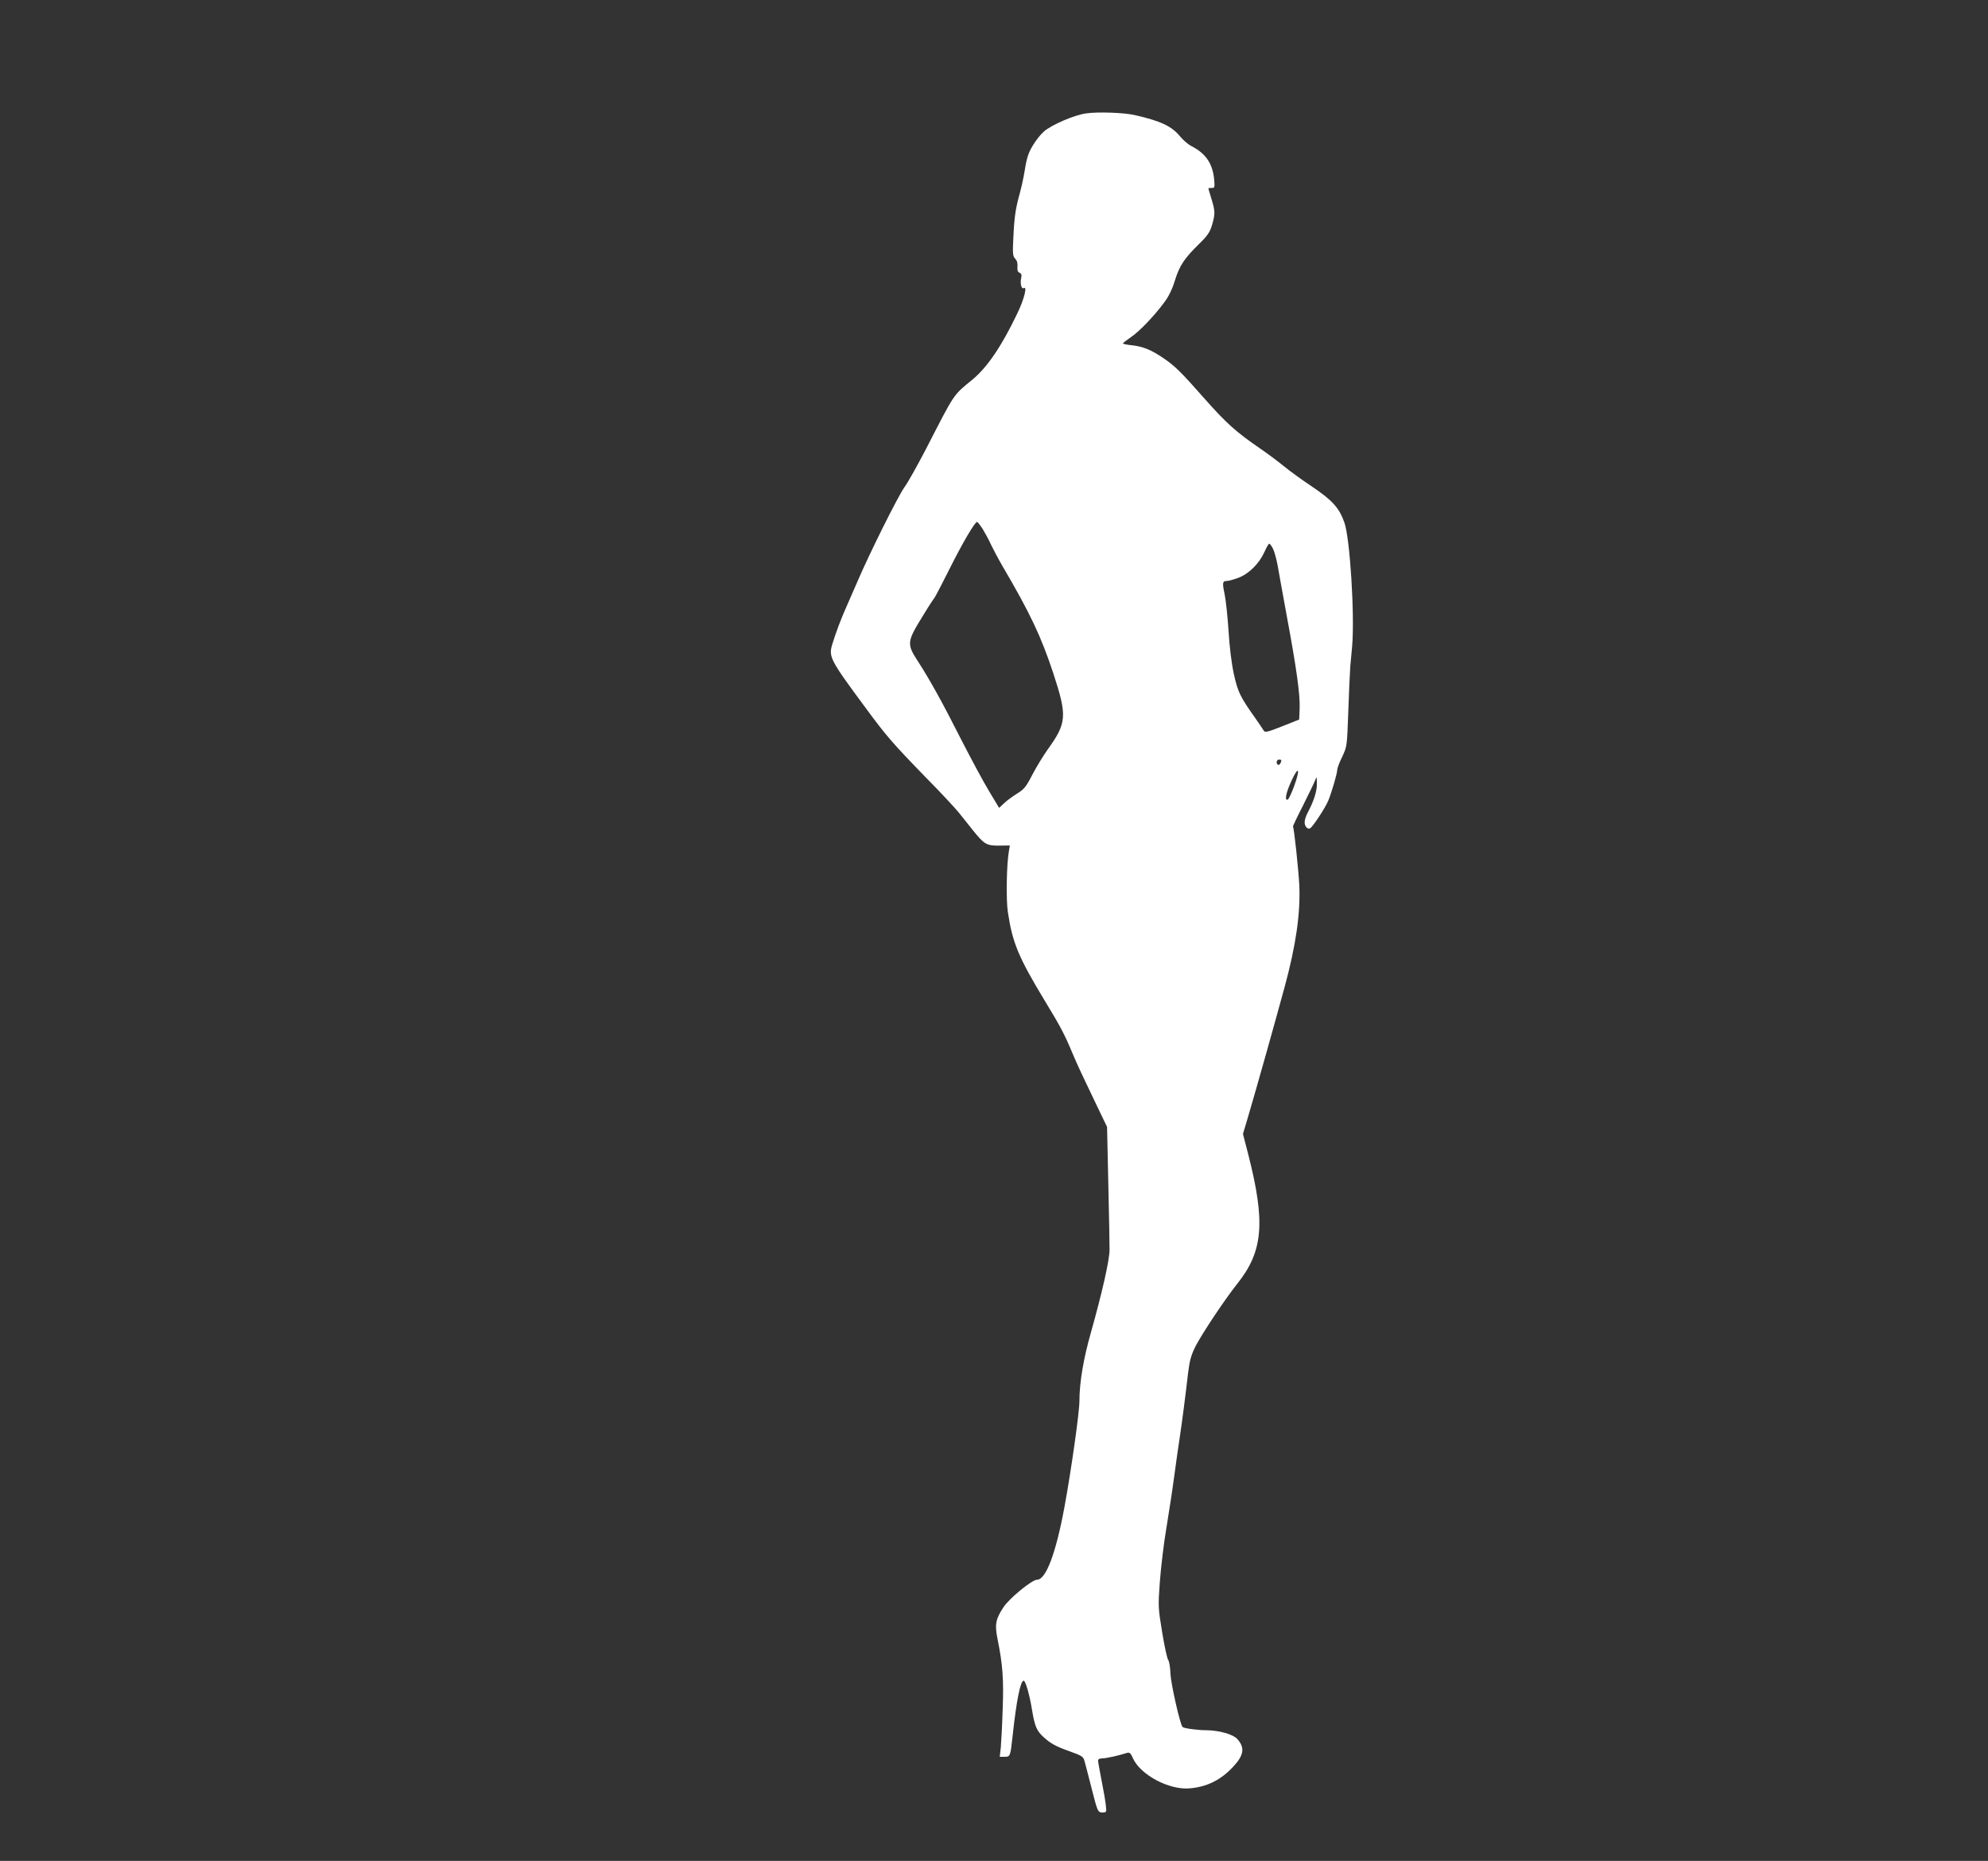 <?xml version="1.0" standalone="no"?>
<!DOCTYPE svg PUBLIC "-//W3C//DTD SVG 20010904//EN"
 "http://www.w3.org/TR/2001/REC-SVG-20010904/DTD/svg10.dtd">
<svg version="1.0" xmlns="http://www.w3.org/2000/svg"
 width="1280pt" height="1198pt" viewBox="0 0 1280 1198"
 preserveAspectRatio="xMidYMid meet">
<rect x="0" y="0" width="1280" height="1198" fill="#333333" stroke="none"/>
<g transform="translate(0,1198) scale(0.1,-0.1)"
fill="#ffffff" stroke="none">
<path d="M6993 11250 c-75 -10 -221 -73 -271 -116 -21 -18 -52 -57 -71 -89
-32 -53 -40 -77 -60 -201 -5 -27 -16 -75 -24 -105 -27 -96 -36 -152 -42 -280
-6 -113 -4 -128 11 -144 12 -12 17 -29 15 -51 -2 -24 2 -36 14 -40 12 -5 14
-14 10 -35 -8 -33 2 -72 16 -64 25 16 4 -70 -41 -163 -102 -213 -193 -346
-289 -426 -126 -103 -112 -83 -296 -441 -54 -104 -117 -218 -142 -252 -44 -63
-228 -432 -304 -611 -23 -53 -55 -125 -70 -160 -29 -63 -72 -177 -91 -242 -23
-79 -13 -99 216 -408 133 -181 177 -231 387 -447 92 -93 188 -196 213 -227 25
-32 66 -83 91 -114 71 -89 88 -99 168 -98 l69 1 -6 -36 c-15 -84 -19 -310 -7
-391 30 -201 68 -292 243 -581 95 -156 124 -211 173 -329 32 -76 69 -155 158
-340 l65 -135 8 -365 c5 -201 8 -392 8 -425 0 -68 -49 -281 -119 -530 -49
-171 -75 -325 -75 -445 0 -72 -53 -447 -96 -680 -55 -298 -119 -470 -177 -470
-32 0 -178 -119 -216 -177 -51 -77 -57 -112 -38 -206 33 -163 40 -257 33 -447
-3 -102 -9 -213 -12 -247 l-7 -63 31 0 c37 0 37 2 52 135 24 225 50 355 71
355 12 0 38 -90 54 -189 17 -103 30 -134 72 -172 46 -43 81 -62 171 -94 76
-27 87 -34 94 -60 5 -17 26 -97 47 -180 34 -136 40 -150 60 -153 13 -2 27 0
32 5 5 5 -3 72 -21 161 -16 84 -30 159 -30 167 0 10 10 15 28 15 24 0 102 17
158 35 17 5 24 -1 39 -35 48 -107 235 -206 367 -193 110 10 197 53 276 137 71
75 79 124 29 180 -26 30 -115 56 -197 57 -59 0 -147 12 -156 21 -16 16 -75
278 -78 343 -1 40 -8 80 -14 88 -7 7 -24 87 -39 177 -26 159 -27 166 -15 329
7 91 25 246 42 344 16 98 39 247 50 330 11 84 27 195 35 247 16 106 38 275 55
424 10 80 19 111 48 170 44 84 189 302 268 401 167 209 183 395 71 833 l-34
132 29 97 c67 228 171 599 239 848 73 269 102 472 95 651 -5 103 -34 375 -41
382 -2 2 27 63 64 135 36 73 72 146 78 162 11 29 11 28 12 -20 1 -48 -20 -114
-62 -192 -9 -18 -17 -43 -17 -56 0 -28 20 -49 36 -39 18 11 98 133 116 177 21
50 58 176 58 199 0 10 14 48 32 84 31 67 31 67 39 287 4 121 10 254 13 295 4
41 9 100 12 130 17 203 -14 695 -50 796 -33 95 -79 145 -215 236 -57 38 -136
95 -175 127 -39 32 -109 84 -156 116 -150 103 -215 161 -353 317 -155 176
-191 211 -267 263 -78 53 -131 74 -200 82 -33 3 -60 9 -60 12 0 3 23 21 51 40
56 38 149 135 215 224 29 38 52 86 69 142 30 96 61 142 155 234 56 55 70 76
84 123 21 72 20 89 -4 168 -11 36 -20 66 -20 68 0 1 10 2 21 2 21 0 21 3 16
60 -11 100 -55 163 -147 210 -20 10 -52 38 -72 62 -54 66 -125 99 -291 137
-67 16 -240 22 -314 11z m-665 -2677 c16 -27 40 -70 52 -98 13 -27 46 -90 75
-140 178 -303 249 -454 327 -690 90 -275 87 -319 -37 -491 -29 -41 -74 -115
-99 -163 -40 -78 -53 -93 -99 -121 -28 -18 -66 -45 -83 -62 l-31 -29 -65 108
c-36 59 -119 214 -185 343 -113 224 -197 375 -268 485 -79 122 -79 129 33 310
30 50 61 97 68 105 6 8 51 94 99 190 84 168 162 300 176 300 4 0 20 -21 37
-47z m1868 -125 c9 -17 22 -65 30 -107 7 -42 34 -188 59 -326 63 -338 86 -506
83 -594 l-3 -73 -110 -44 c-93 -37 -111 -41 -118 -28 -5 8 -28 43 -52 77 -101
142 -115 172 -141 289 -15 70 -28 176 -34 278 -6 91 -17 196 -25 234 -16 75
-14 86 15 86 11 0 43 9 73 20 67 25 134 91 167 164 14 31 28 56 32 56 4 0 15
-14 24 -32z m54 -1362 c0 -15 -14 -35 -21 -30 -15 9 -10 34 6 34 8 0 15 -2 15
-4z m81 -171 c-16 -43 -34 -81 -40 -83 -22 -7 -10 48 26 125 46 99 56 72 14
-42z"/>
</g>
</svg>
